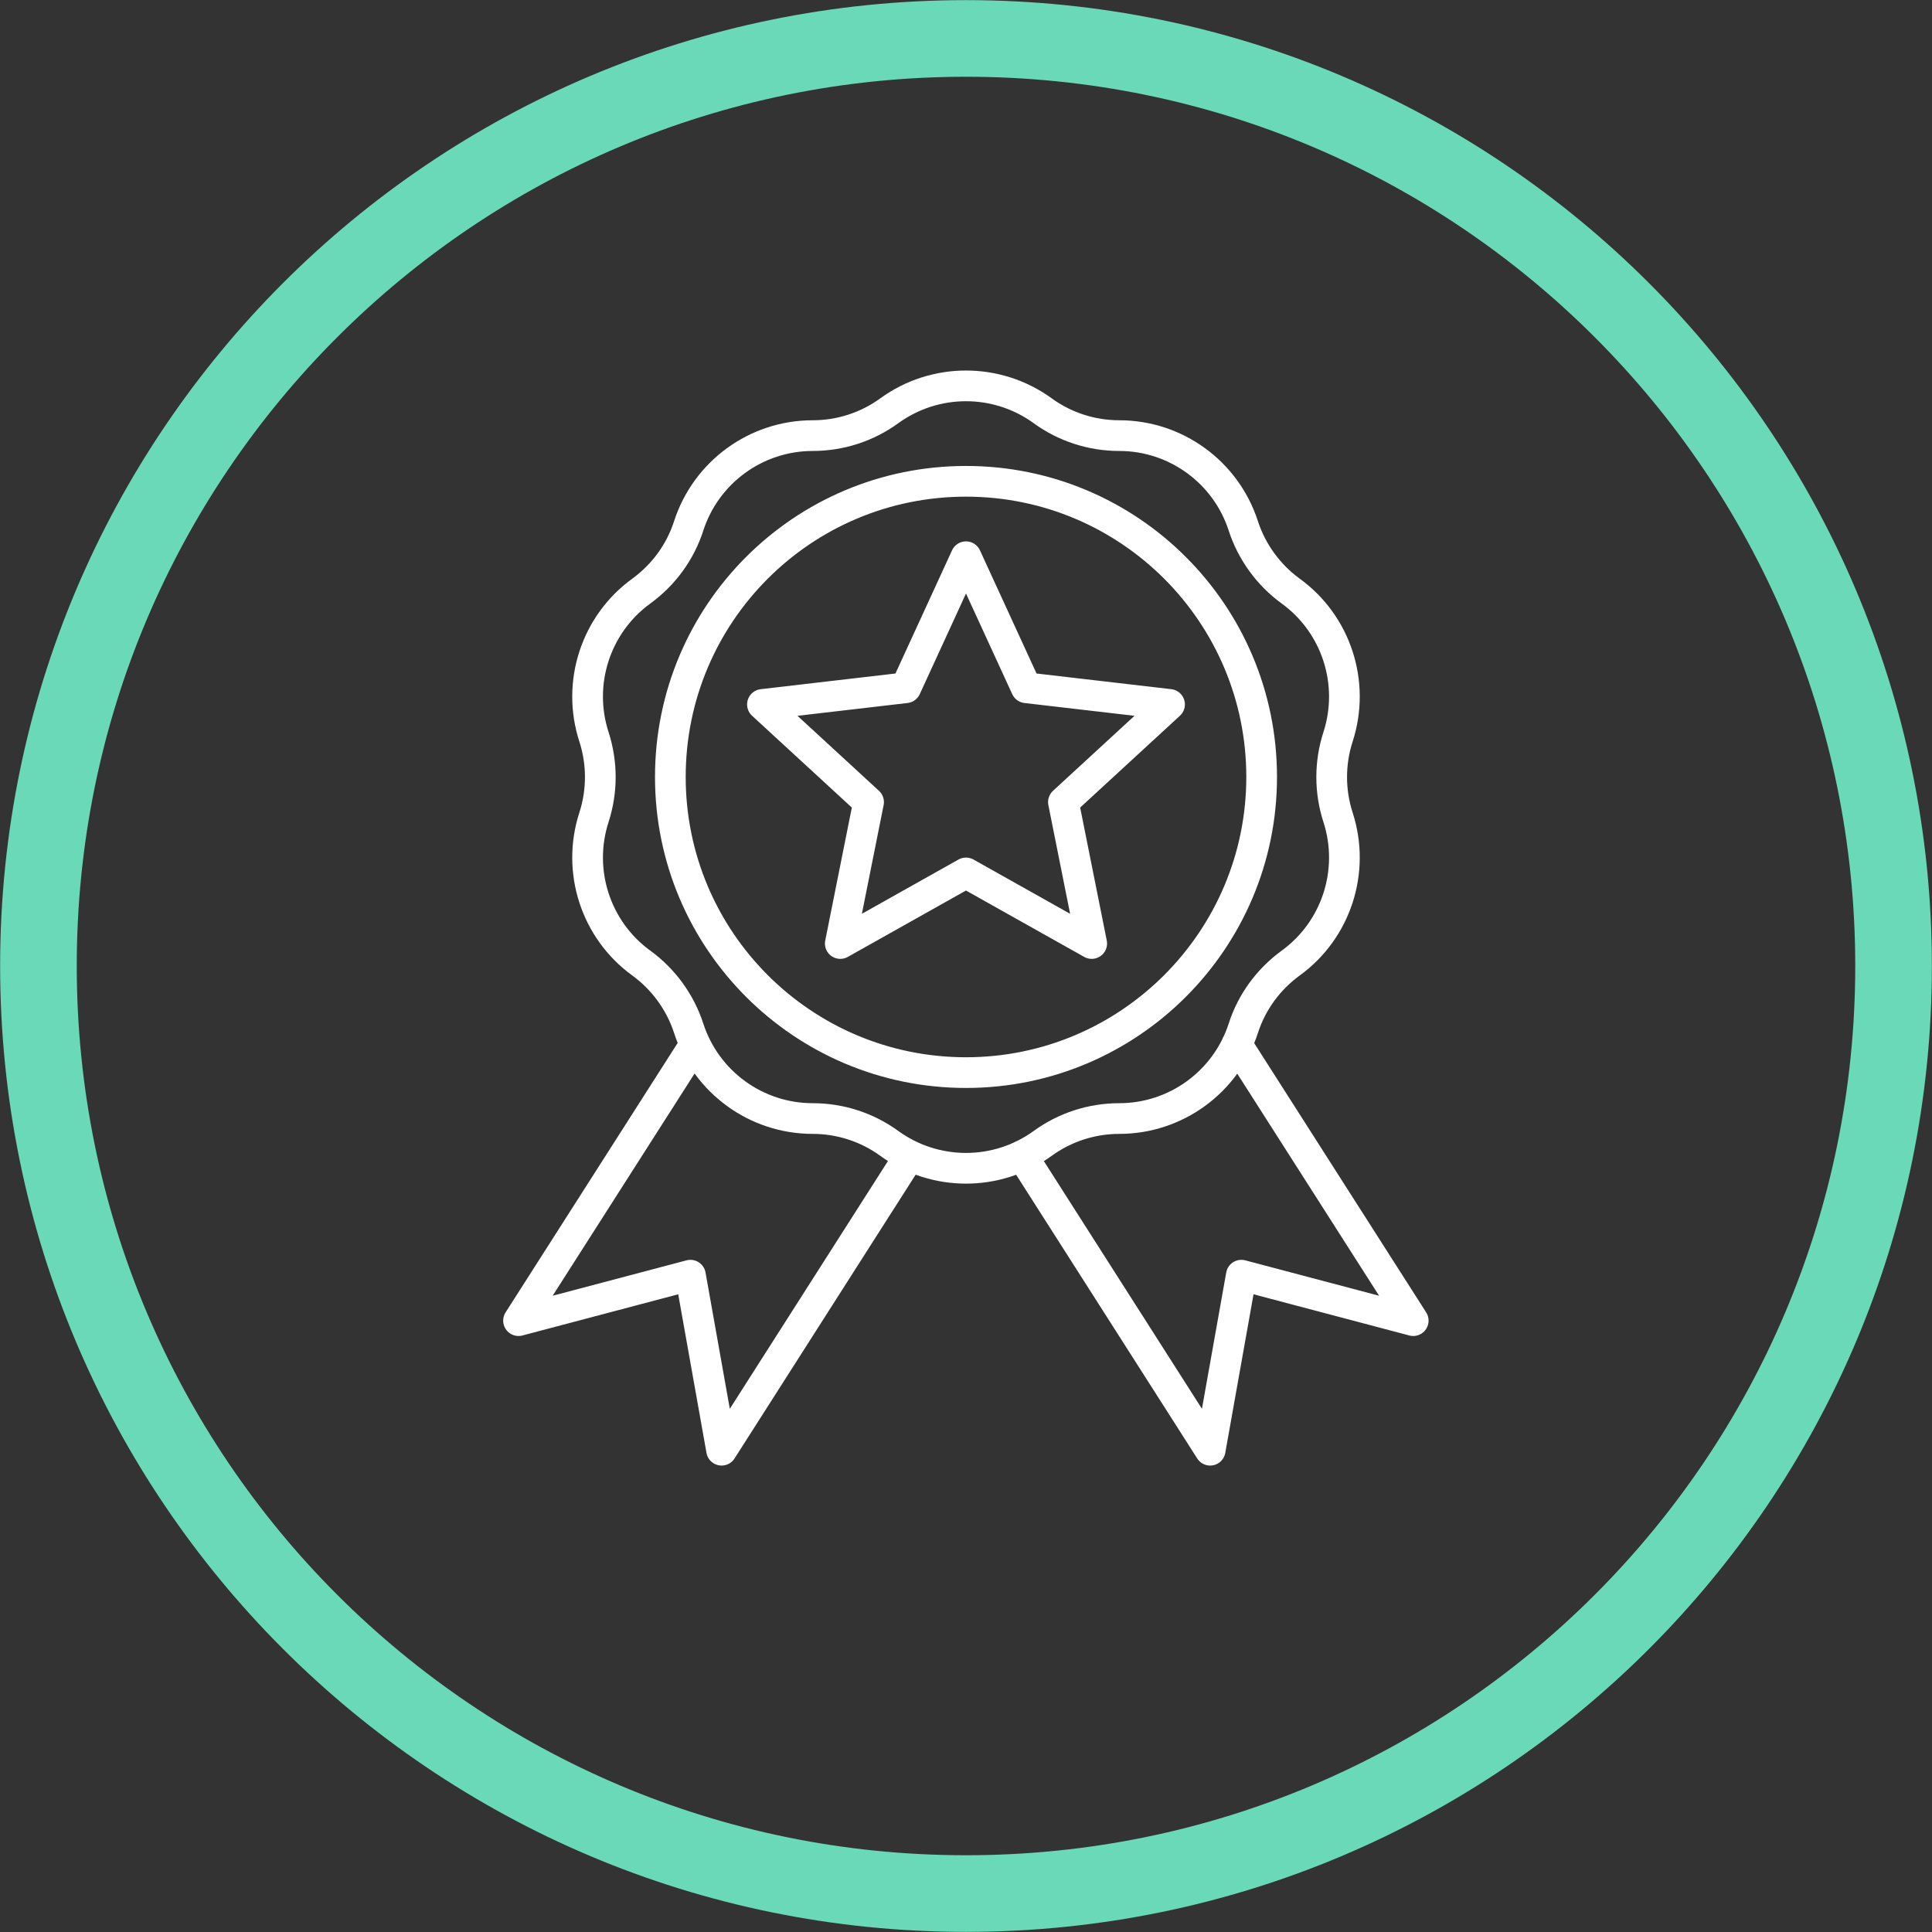 <svg xmlns="http://www.w3.org/2000/svg" xmlns:xlink="http://www.w3.org/1999/xlink" id="Layer_1" viewBox="0 0 79.92 79.92"><rect x="0" y="0" width="79.92" height="79.92" fill="#333333" stroke="none"/><defs><style>.cls-1,.cls-2,.cls-3{fill:none;}.cls-2{stroke:#fff;stroke-linecap:round;stroke-linejoin:round;stroke-width:1.27px;}.cls-3{stroke:#6ad9b7;stroke-width:3.17px;}.cls-4{clip-path:url(#clippath);}</style><clipPath id="clippath"><rect class="cls-1" width="79.92" height="79.92"></rect></clipPath></defs><g class="cls-4"><path class="cls-3" d="M78.33,39.96C78.33,18.77,61.15,1.59,39.96,1.59S1.59,18.77,1.59,39.96"></path><path class="cls-3" d="M78.33,39.96c0,21.19-17.18,38.37-38.37,38.37S1.59,61.15,1.59,39.96"></path><path class="cls-2" d="M51.16,43.2l7.3,11.43-7.11-1.88-1.29,7.24-7.78-12.19M28.75,43.2l-7.3,11.43,7.11-1.88,1.29,7.24,7.78-12.19M39.96,23.03l2.49,5.42,5.93.69-4.39,4.04,1.17,5.85-5.2-2.92-5.2,2.92,1.17-5.85-4.39-4.04,5.93-.69,2.49-5.42ZM43.13,16.99h0c.92.67,2.03,1.03,3.17,1.03,2.34,0,4.41,1.51,5.13,3.73.35,1.08,1.04,2.03,1.96,2.7,1.89,1.37,2.68,3.81,1.96,6.03-.35,1.08-.35,2.25,0,3.33.72,2.22-.07,4.66-1.96,6.03-.92.67-1.61,1.61-1.96,2.7-.72,2.22-2.79,3.73-5.13,3.73-1.14,0-2.25.36-3.17,1.03-1.89,1.37-4.45,1.37-6.34,0-.92-.67-2.03-1.03-3.17-1.03-2.34,0-4.41-1.51-5.13-3.73-.35-1.08-1.04-2.03-1.96-2.7-1.89-1.37-2.68-3.81-1.96-6.03.35-1.08.35-2.25,0-3.33-.72-2.22.07-4.66,1.96-6.03.92-.67,1.61-1.61,1.96-2.7.72-2.22,2.79-3.73,5.13-3.73,1.14,0,2.25-.36,3.17-1.03,1.89-1.37,4.45-1.37,6.34,0ZM52.19,32.14c0,6.75-5.48,12.23-12.23,12.23s-12.23-5.47-12.23-12.23,5.47-12.23,12.23-12.23,12.23,5.48,12.23,12.23Z"></path></g></svg>